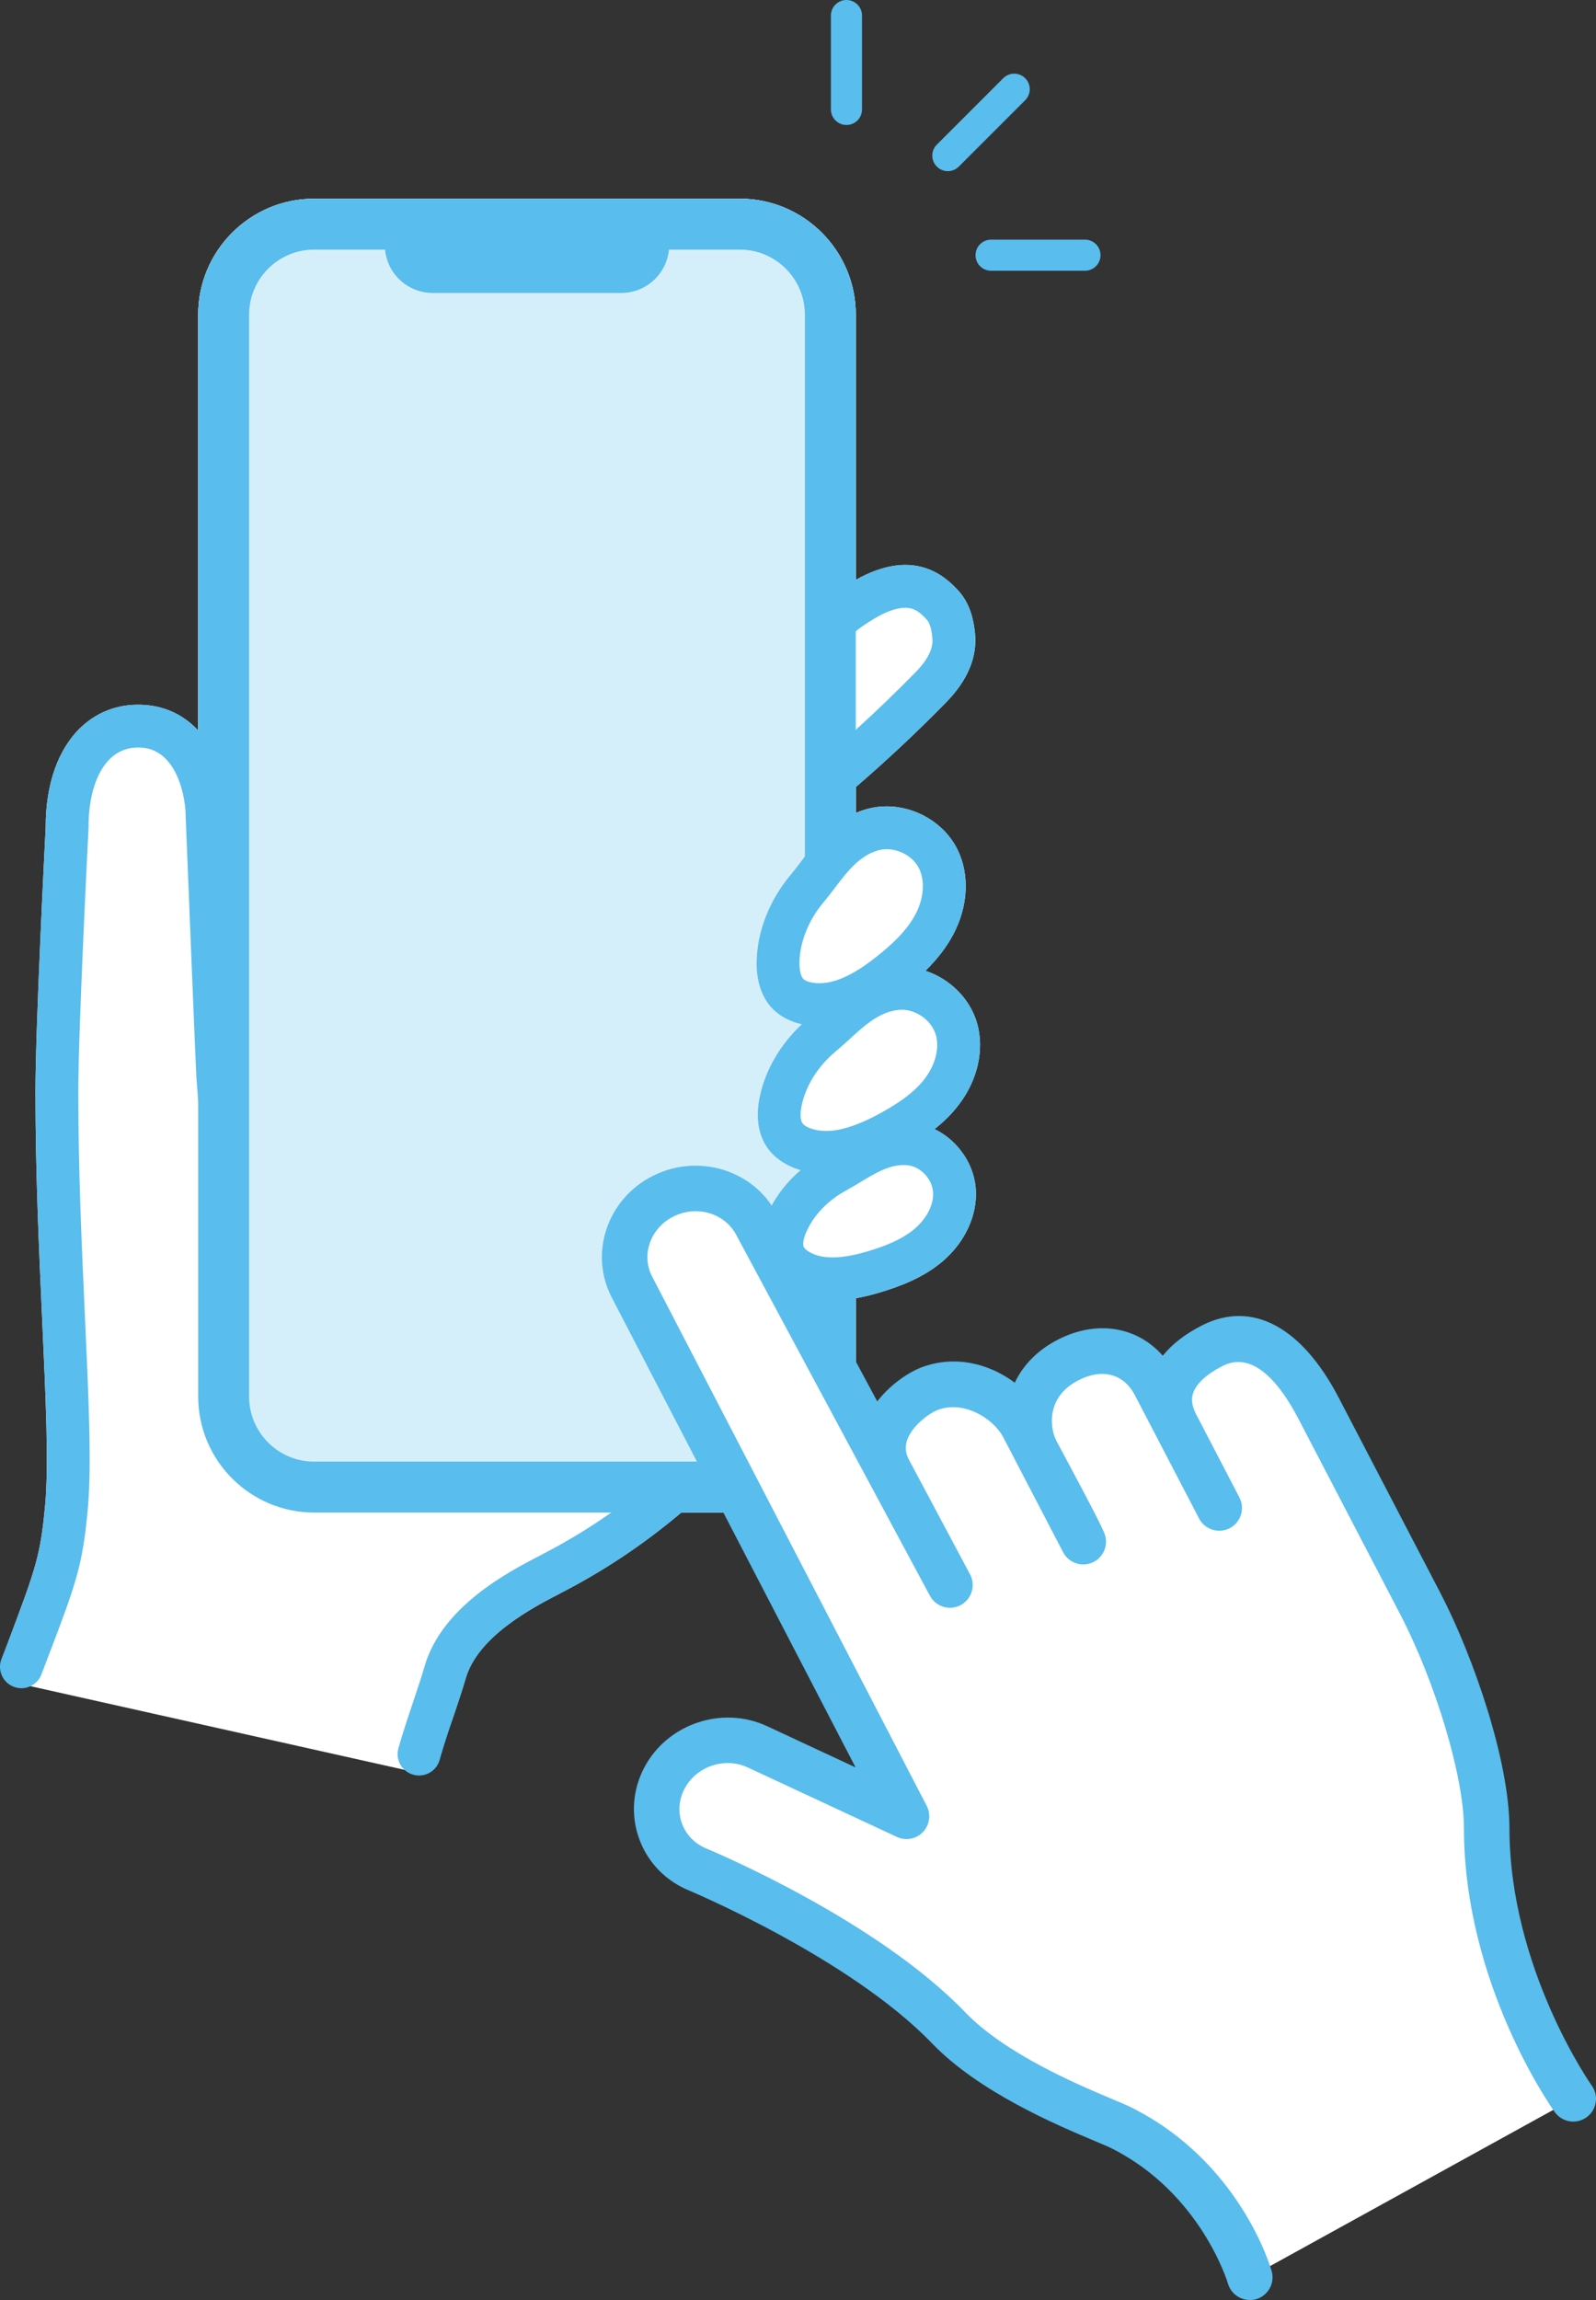 <?xml version="1.0" encoding="UTF-8"?><svg id="_レイヤー_2" xmlns="http://www.w3.org/2000/svg" viewBox="0 0 100.192 144.356"><rect x="0" y="0" width="100.192" height="144.356" fill="#333333" stroke="none"/><defs><style>.cls-1{fill:#d5effa;}.cls-1,.cls-2,.cls-3{stroke-width:0px;}.cls-2{fill:#fff;}.cls-3{fill:#59bded;}</style></defs><g id="_レイヤー_1-2"><path class="cls-1" d="m46.445,12.471h-26.722c-4.014,0-7.281,3.264-7.281,7.279v67.903c0,4.014,3.267,7.281,7.281,7.281h26.722c4.014,0,7.279-3.267,7.279-7.281V19.75c0-4.014-3.264-7.279-7.279-7.279Z"/><path class="cls-2" d="m60.004,71.847c-.385-.403-.839-.739-1.339-.981.532-.419,1.049-.911,1.492-1.487,1.21-1.557,1.651-3.479,1.186-5.138-.444-1.573-1.724-2.81-3.248-3.31.656-.645,1.296-1.414,1.769-2.323.914-1.745,1.008-3.713.255-5.265-.817-1.675-2.627-2.732-4.464-2.732-.425,0-.85.056-1.266.175-.234.067-.454.145-.667.237v-1.621c1.96-1.689,3.864-3.474,5.671-5.321,1.355-1.385,1.966-2.845,1.812-4.34-.086-.815-.285-1.861-1.094-2.724-.559-.6-1.124-1.011-1.729-1.258-1.35-.557-2.915-.344-4.66.637v-16.646c0-4.02-3.259-7.279-7.279-7.279h-26.722c-4.021,0-7.281,3.26-7.281,7.281v26.095c-.866-.93-1.99-1.492-3.297-1.597-1.538-.124-2.928.347-4.023,1.361-1.46,1.358-2.261,3.598-2.253,6.313-.046.887-.643,12.565-.643,16.636,0,5.009.226,9.919.422,14.251.226,4.904.419,9.139.188,11.653-.25,2.694-.495,3.694-1.643,6.768,0,0-.556,1.502-.964,2.694-.26.757.197,1.572.979,1.747l24.749,5.533c.654.146,1.316-.215,1.547-.844.035-.096.058-.157.058-.157.229-.782.667-1.766.933-2.562.285-.852.554-1.656.737-2.288.761-2.678,4.275-4.493,5.967-5.367,2.74-1.417,5.168-3.033,7.569-5.052h3.676c4.02,0,7.279-3.259,7.279-7.279v-6.173c.586-.102,1.135-.25,1.613-.395,1.159-.355,2.646-.895,3.875-1.955,1.377-1.191,2.143-2.853,2.049-4.45-.062-1.073-.535-2.076-1.256-2.834Zm-9.478,15.805c0,2.253-1.831,4.084-4.082,4.084h-26.722c-2.253,0-4.084-1.831-4.084-4.084V19.75c0-2.251,1.831-4.082,4.084-4.082h4.447c.142,1.525,1.43,2.721,2.993,2.721h11.839c1.562,0,2.85-1.197,2.995-2.721h4.447c2.251,0,4.082,1.831,4.082,4.082v34.013c-.086.113-.172.226-.255.333-.212.28-.414.543-.613.78-1.344,1.603-2.111,3.533-2.159,5.439-.03,1.285.331,2.337,1.043,3.041.46.454,1.076.774,1.793.93-1.369,1.28-2.299,2.888-2.648,4.579-.258,1.258-.089,2.358.487,3.178.43.613,1.097,1.081,1.933,1.355.051.016.102.032.153.046-.928.796-1.656,1.764-2.116,2.831-.479,1.1-.538,2.138-.18,3.003.272.653.791,1.218,1.5,1.629.344.202.702.352,1.062.462v6.281Z"/><path class="cls-3" d="m59.394,44.08c-1.807,1.847-3.711,3.633-5.671,5.321-.422.366-.85.729-1.277,1.084l-.858-1.033-.003-.003-.858-1.033c.298-.247.594-.497.89-.75.71-.605,1.412-1.226,2.105-1.858,1.285-1.167,2.538-2.374,3.748-3.608,1.041-1.065,1.102-1.756,1.059-2.186-.062-.602-.172-.938-.382-1.162-.29-.312-.549-.511-.79-.61-.807-.331-1.974.25-2.813.796-.425.277-.64.428-.823.586-.143.124-.266.25-.454.444-.145.153-.323.333-.557.567l-.946-.957-.947-.955c.218-.215.382-.385.519-.524.546-.565.782-.791,1.74-1.414.218-.142.433-.272.645-.39,1.745-.981,3.31-1.194,4.66-.637.605.247,1.17.659,1.729,1.258.809.863,1.008,1.909,1.094,2.724.153,1.495-.457,2.955-1.812,4.34Z"/><path class="cls-3" d="m15.394,71.675l-2.632.554c-.161-.774-.194-1.269-.25-2.167-.019-.28-.04-.613-.07-1.022-.027-.382-.065-.828-.11-1.361-.027-.29-.492-11.874-.694-16.883-.164-1.783-.96-3.727-2.708-3.869-.78-.062-1.444.159-1.976.653-.898.834-1.406,2.425-1.396,4.367v.038l-.003.038c-.005.124-.64,12.463-.64,16.536,0,4.947.223,9.825.419,14.13.229,5.001.428,9.322.177,12.019-.272,2.982-.594,4.232-1.769,7.378-.261.699-.565,1.495-.92,2.423-.072.189-.146.383-.222.584-.264.693-1.041,1.042-1.734.778h0c-.694-.264-1.043-1.042-.779-1.736.077-.201.151-.397.224-.586.341-.895.632-1.654.882-2.318,1.148-3.073,1.393-4.073,1.643-6.768.231-2.514.038-6.749-.188-11.653-.196-4.332-.422-9.241-.422-14.251,0-4.071.597-15.748.643-16.636-.008-2.716.793-4.955,2.253-6.313,1.094-1.014,2.485-1.484,4.023-1.361,1.307.105,2.431.667,3.297,1.597,1.032,1.108,1.702,2.743,1.877,4.746l.005.065c.18,4.517.659,16.345.688,16.808.097,1.105.145,1.869.183,2.423.054.852.075,1.205.199,1.788Z"/><path class="cls-3" d="m43.473,94.334c-.234.204-.468.406-.704.6-2.401,2.019-4.829,3.635-7.569,5.052-1.691.874-5.206,2.689-5.967,5.367-.183.632-.452,1.436-.737,2.288-.266.796-.57,1.699-.799,2.482-.034.116-.067.229-.098.339-.18.64-.804,1.049-1.463.965h0c-.812-.103-1.348-.902-1.127-1.69.043-.153.088-.309.136-.469.231-.78.519-1.637.801-2.482.274-.82.535-1.594.699-2.17,1.081-3.797,5.294-5.972,7.319-7.018,1.56-.804,3.009-1.678,4.41-2.665,1.129-.796,2.229-1.662,3.329-2.624l1.769,2.025Z"/><path class="cls-3" d="m46.445,12.471h-26.722c-4.014,0-7.281,3.264-7.281,7.279v67.903c0,4.014,3.267,7.281,7.281,7.281h26.722c4.014,0,7.279-3.267,7.279-7.281V19.75c0-4.014-3.264-7.279-7.279-7.279Zm4.082,75.181c0,2.253-1.831,4.084-4.082,4.084h-26.722c-2.253,0-4.084-1.831-4.084-4.084V19.75c0-2.251,1.831-4.082,4.084-4.082h4.447c.142,1.525,1.43,2.721,2.993,2.721h11.839c1.562,0,2.85-1.197,2.995-2.721h4.447c2.251,0,4.082,1.831,4.082,4.082v67.903Z"/><path class="cls-2" d="m54.761,52.078c1.582-.452,3.43.374,4.149,1.854.614,1.263.414,2.81-.237,4.055-.651,1.245-1.701,2.232-2.801,3.106-1.44,1.143-3.182,2.18-5.002,1.925-.508-.071-1.017-.253-1.381-.614-.524-.52-.662-1.316-.644-2.054.041-1.686.76-3.317,1.844-4.607,1.085-1.291,2.058-3.088,4.072-3.663Z"/><path class="cls-3" d="m60.12,53.343c-.817-1.675-2.627-2.732-4.464-2.732-.425,0-.85.056-1.266.175-.234.067-.454.145-.667.237-1.465.618-2.423,1.74-3.197,2.74-.086.113-.172.226-.255.333-.212.28-.414.543-.613.78-1.344,1.603-2.111,3.533-2.159,5.439-.03,1.285.331,2.337,1.043,3.041.46.454,1.076.774,1.793.93.062.013.126.027.191.035.051.011.102.019.156.027.258.035.511.051.758.051.298,0,.589-.024.874-.07.492-.073.963-.207,1.409-.379,1.18-.457,2.199-1.183,2.985-1.807.043-.035.086-.07.132-.105.398-.32.831-.686,1.256-1.108.656-.645,1.296-1.414,1.769-2.323.914-1.745,1.008-3.713.255-5.265Zm-9.064,8.341c-.22-.03-.406-.089-.53-.167-.035-.021-.067-.046-.091-.07-.167-.164-.258-.565-.247-1.067.013-.578.132-1.162.339-1.734.258-.715.661-1.409,1.191-2.041.239-.282.471-.586.691-.877.428-.559.839-1.102,1.315-1.535.409-.374.86-.667,1.406-.823.957-.274,2.135.253,2.571,1.148.376.777.293,1.866-.218,2.845-.581,1.113-1.613,2.014-2.447,2.675-.465.371-.901.678-1.312.92-1.014.605-1.879.836-2.667.726Z"/><path class="cls-2" d="m56.293,62.046c1.637-.164,3.31.976,3.755,2.56.38,1.352-.091,2.839-.952,3.949-.861,1.11-2.07,1.896-3.307,2.56-1.619.87-3.518,1.581-5.264,1.008-.487-.16-.956-.429-1.25-.849-.424-.605-.418-1.413-.27-2.136.339-1.652,1.335-3.129,2.632-4.208,1.296-1.078,2.573-2.674,4.657-2.883Z"/><path class="cls-3" d="m61.343,64.241c-.444-1.573-1.724-2.81-3.248-3.31-.479-.159-.979-.245-1.487-.245-.083,0-.167.003-.25.008-.067,0-.132.005-.199.013-.938.097-1.74.403-2.436.807-.774.444-1.417,1.006-1.992,1.53h-.003c-.073.065-.142.129-.212.194-.258.237-.503.46-.739.656-.086.07-.169.143-.25.215-.065.059-.129.116-.191.177-1.369,1.28-2.299,2.888-2.648,4.579-.258,1.258-.089,2.358.487,3.178.43.613,1.097,1.081,1.933,1.355.051.016.102.032.153.046.089.03.177.051.266.073.452.11.901.159,1.342.159.129,0,.258-.005.385-.013h.003c.505-.03.995-.118,1.468-.245,1.024-.272,1.952-.715,2.702-1.119.269-.145.551-.301.844-.479.457-.272.933-.586,1.395-.955.532-.419,1.049-.911,1.492-1.487,1.21-1.557,1.651-3.479,1.186-5.138Zm-3.31,3.49c-.769.989-1.944,1.694-2.88,2.199-.514.277-.99.497-1.43.661-1.116.422-2.019.5-2.778.253-.169-.054-.312-.124-.419-.199-.065-.048-.116-.097-.151-.145-.134-.191-.156-.602-.054-1.094.051-.242.118-.479.204-.715.363-1.011,1.046-1.96,1.971-2.729.285-.237.565-.492.834-.739.132-.121.263-.239.393-.358.825-.739,1.651-1.374,2.705-1.482.992-.1,2.057.626,2.326,1.586.234.831-.043,1.888-.721,2.761Z"/><path class="cls-2" d="m57.116,71.8c1.466.149,2.714,1.469,2.803,2.962.076,1.275-.621,2.516-1.587,3.351-.966.834-2.175,1.317-3.387,1.687-1.585.483-3.384.775-4.805-.052-.396-.231-.756-.556-.934-.984-.256-.616-.097-1.336.171-1.955.612-1.412,1.767-2.551,3.109-3.278,1.342-.728,2.764-1.921,4.631-1.731Z"/><path class="cls-3" d="m61.26,74.681c-.062-1.073-.535-2.076-1.256-2.834-.385-.403-.839-.739-1.339-.981-.441-.212-.917-.352-1.412-.403-.105-.011-.21-.019-.312-.021h-.003c-1.248-.056-2.302.341-3.216.82-.395.207-.766.43-1.111.637-.255.156-.497.304-.729.43-.013.008-.027.013-.04.021-.471.255-.912.548-1.318.874-.091.07-.18.142-.266.22-.928.796-1.656,1.764-2.116,2.831-.479,1.1-.538,2.138-.18,3.003.272.653.791,1.218,1.5,1.629.344.202.702.352,1.062.462.575.175,1.164.245,1.74.245.5,0,.992-.054,1.457-.134.586-.102,1.135-.25,1.613-.395,1.159-.355,2.646-.895,3.875-1.955,1.377-1.191,2.143-2.853,2.049-4.45Zm-3.807,2.415c-.847.731-1.992,1.143-2.899,1.417-.29.089-.567.164-.831.223-1.28.29-2.234.239-2.907-.151-.137-.078-.231-.156-.29-.226-.04-.043-.065-.081-.078-.113-.043-.105-.043-.339.078-.688.021-.067.051-.14.083-.215.462-1.067,1.358-2,2.517-2.63.202-.11.401-.226.597-.344.094-.056.188-.113.282-.169.911-.551,1.777-1.076,2.718-1.076.086,0,.169.005.255.013.817.083,1.549.863,1.597,1.705.046.753-.385,1.616-1.124,2.253Z"/><path class="cls-2" d="m98.765,131.731s-5.426-7.589-5.435-17.001c-.003-3.614-1.939-9.793-4.176-14.098-1.591-3.061-5.135-9.86-6.374-12.24-.957-1.838-3.329-5.617-6.654-3.943-2.257,1.136-3.395,2.877-2.303,4.975l2.719,5.221-4.036-7.75c-1.048-2.012-3.219-2.662-5.4-1.564-2.912,1.466-2.785,4.352-2.066,5.732,0,0,2.946,5.501,2.966,5.696l-3.759-7.219c-.879-1.688-3.436-3.329-5.912-2.375-1.16.447-3.875,2.543-2.544,5.1l3.846,7.213-12.148-22.629c-1.071-2.064-3.69-2.86-5.849-1.777h0c-2.159,1.083-3.041,3.635-1.969,5.699l17.239,33.223-9.355-4.357c-2.152-1.002-4.776-.109-5.861,1.996h0c-1.085,2.105-.22,4.624,1.932,5.626,0,0,10.433,4.305,15.923,10.007,3.352,3.481,9.629,5.672,10.848,6.281,6.299,3.152,8.064,9.381,8.064,9.381l20.305-11.197Z"/><path class="cls-3" d="m78.458,144.356c-.622,0-1.195-.41-1.373-1.039-.015-.052-1.702-5.677-7.33-8.493-.175-.088-.559-.249-1.003-.436-2.362-.993-7.276-3.06-10.234-6.132-5.214-5.416-15.337-9.635-15.439-9.677-.019-.008-.039-.017-.058-.026-1.398-.651-2.438-1.801-2.929-3.237-.49-1.432-.372-2.973.332-4.338,1.43-2.774,4.898-3.956,7.733-2.636l5.553,2.587-15.308-29.5c-.682-1.314-.803-2.819-.343-4.239.479-1.478,1.523-2.684,2.94-3.394,2.849-1.43,6.329-.356,7.756,2.395l6.316,11.765c.841-1.089,1.995-1.833,2.75-2.124,2.113-.814,4.299-.243,5.883.953.543-1.154,1.486-2.09,2.759-2.73,2.429-1.224,4.948-.777,6.531,1.035.592-.735,1.431-1.383,2.489-1.916,3.117-1.568,6.237.094,8.562,4.559l1.405,2.697c1.588,3.048,3.803,7.3,4.97,9.544,2.1,4.039,4.333,10.583,4.337,14.755.008,8.818,5.118,16.101,5.17,16.173.457.642.308,1.533-.334,1.991-.641.458-1.532.31-1.99-.331-.232-.325-5.692-8.073-5.702-17.83-.003-3.211-1.767-9.115-4.015-13.441-1.166-2.243-3.381-6.494-4.968-9.541l-1.405-2.697c-1.076-2.066-2.772-4.321-4.746-3.328-1.013.51-1.678,1.124-1.873,1.729-.126.39-.062.818.194,1.311l2.719,5.222c.364.699.093,1.561-.607,1.926-.7.364-1.562.092-1.926-.607l-4.036-7.75c-.689-1.322-2.027-1.686-3.491-.948-.817.411-1.348.984-1.58,1.703-.249.772-.115,1.597.13,2.08l.011.022c3.066,5.725,3.08,5.853,3.116,6.197.073.682-.35,1.32-1.007,1.519-.659.198-1.362-.099-1.679-.707l-3.759-7.219c-.597-1.145-2.456-2.348-4.132-1.702-.47.181-1.541.93-1.885,1.841-.162.429-.132.832.094,1.267l3.839,7.201c.371.695.108,1.559-.586,1.931-.695.371-1.558.11-1.931-.584l-12.148-22.629c-.721-1.389-2.49-1.909-3.951-1.176-.728.365-1.262.977-1.504,1.723-.223.687-.165,1.413.162,2.043l17.239,33.223c.281.542.186,1.204-.236,1.645-.423.441-1.079.565-1.634.306l-9.355-4.357c-1.462-.68-3.253-.073-3.989,1.357-.344.668-.404,1.415-.168,2.106.235.685.734,1.239,1.408,1.561.776.323,10.843,4.578,16.373,10.322,2.551,2.649,7.099,4.562,9.285,5.481.531.223.914.385,1.173.514,6.785,3.395,8.72,9.989,8.799,10.268.215.759-.226,1.548-.984,1.763-.13.037-.261.054-.39.054Z"/><path class="cls-3" d="m53.138,7.844c-.539,0-.976-.437-.976-.976V.976c0-.539.437-.976.976-.976s.976.437.976.976v5.893c0,.539-.437.976-.976.976Z"/><path class="cls-3" d="m59.502,10.742c-.25,0-.499-.095-.69-.286-.381-.381-.381-.999,0-1.38l4.167-4.167c.381-.381.999-.381,1.38,0,.381.381.381.999,0,1.38l-4.167,4.167c-.19.191-.44.286-.69.286Z"/><path class="cls-3" d="m68.111,16.993h-5.894c-.539,0-.976-.437-.976-.976,0-.539.437-.976.976-.976h5.894c.539,0,.976.437.976.976,0,.539-.437.976-.976.976Z"/></g></svg>